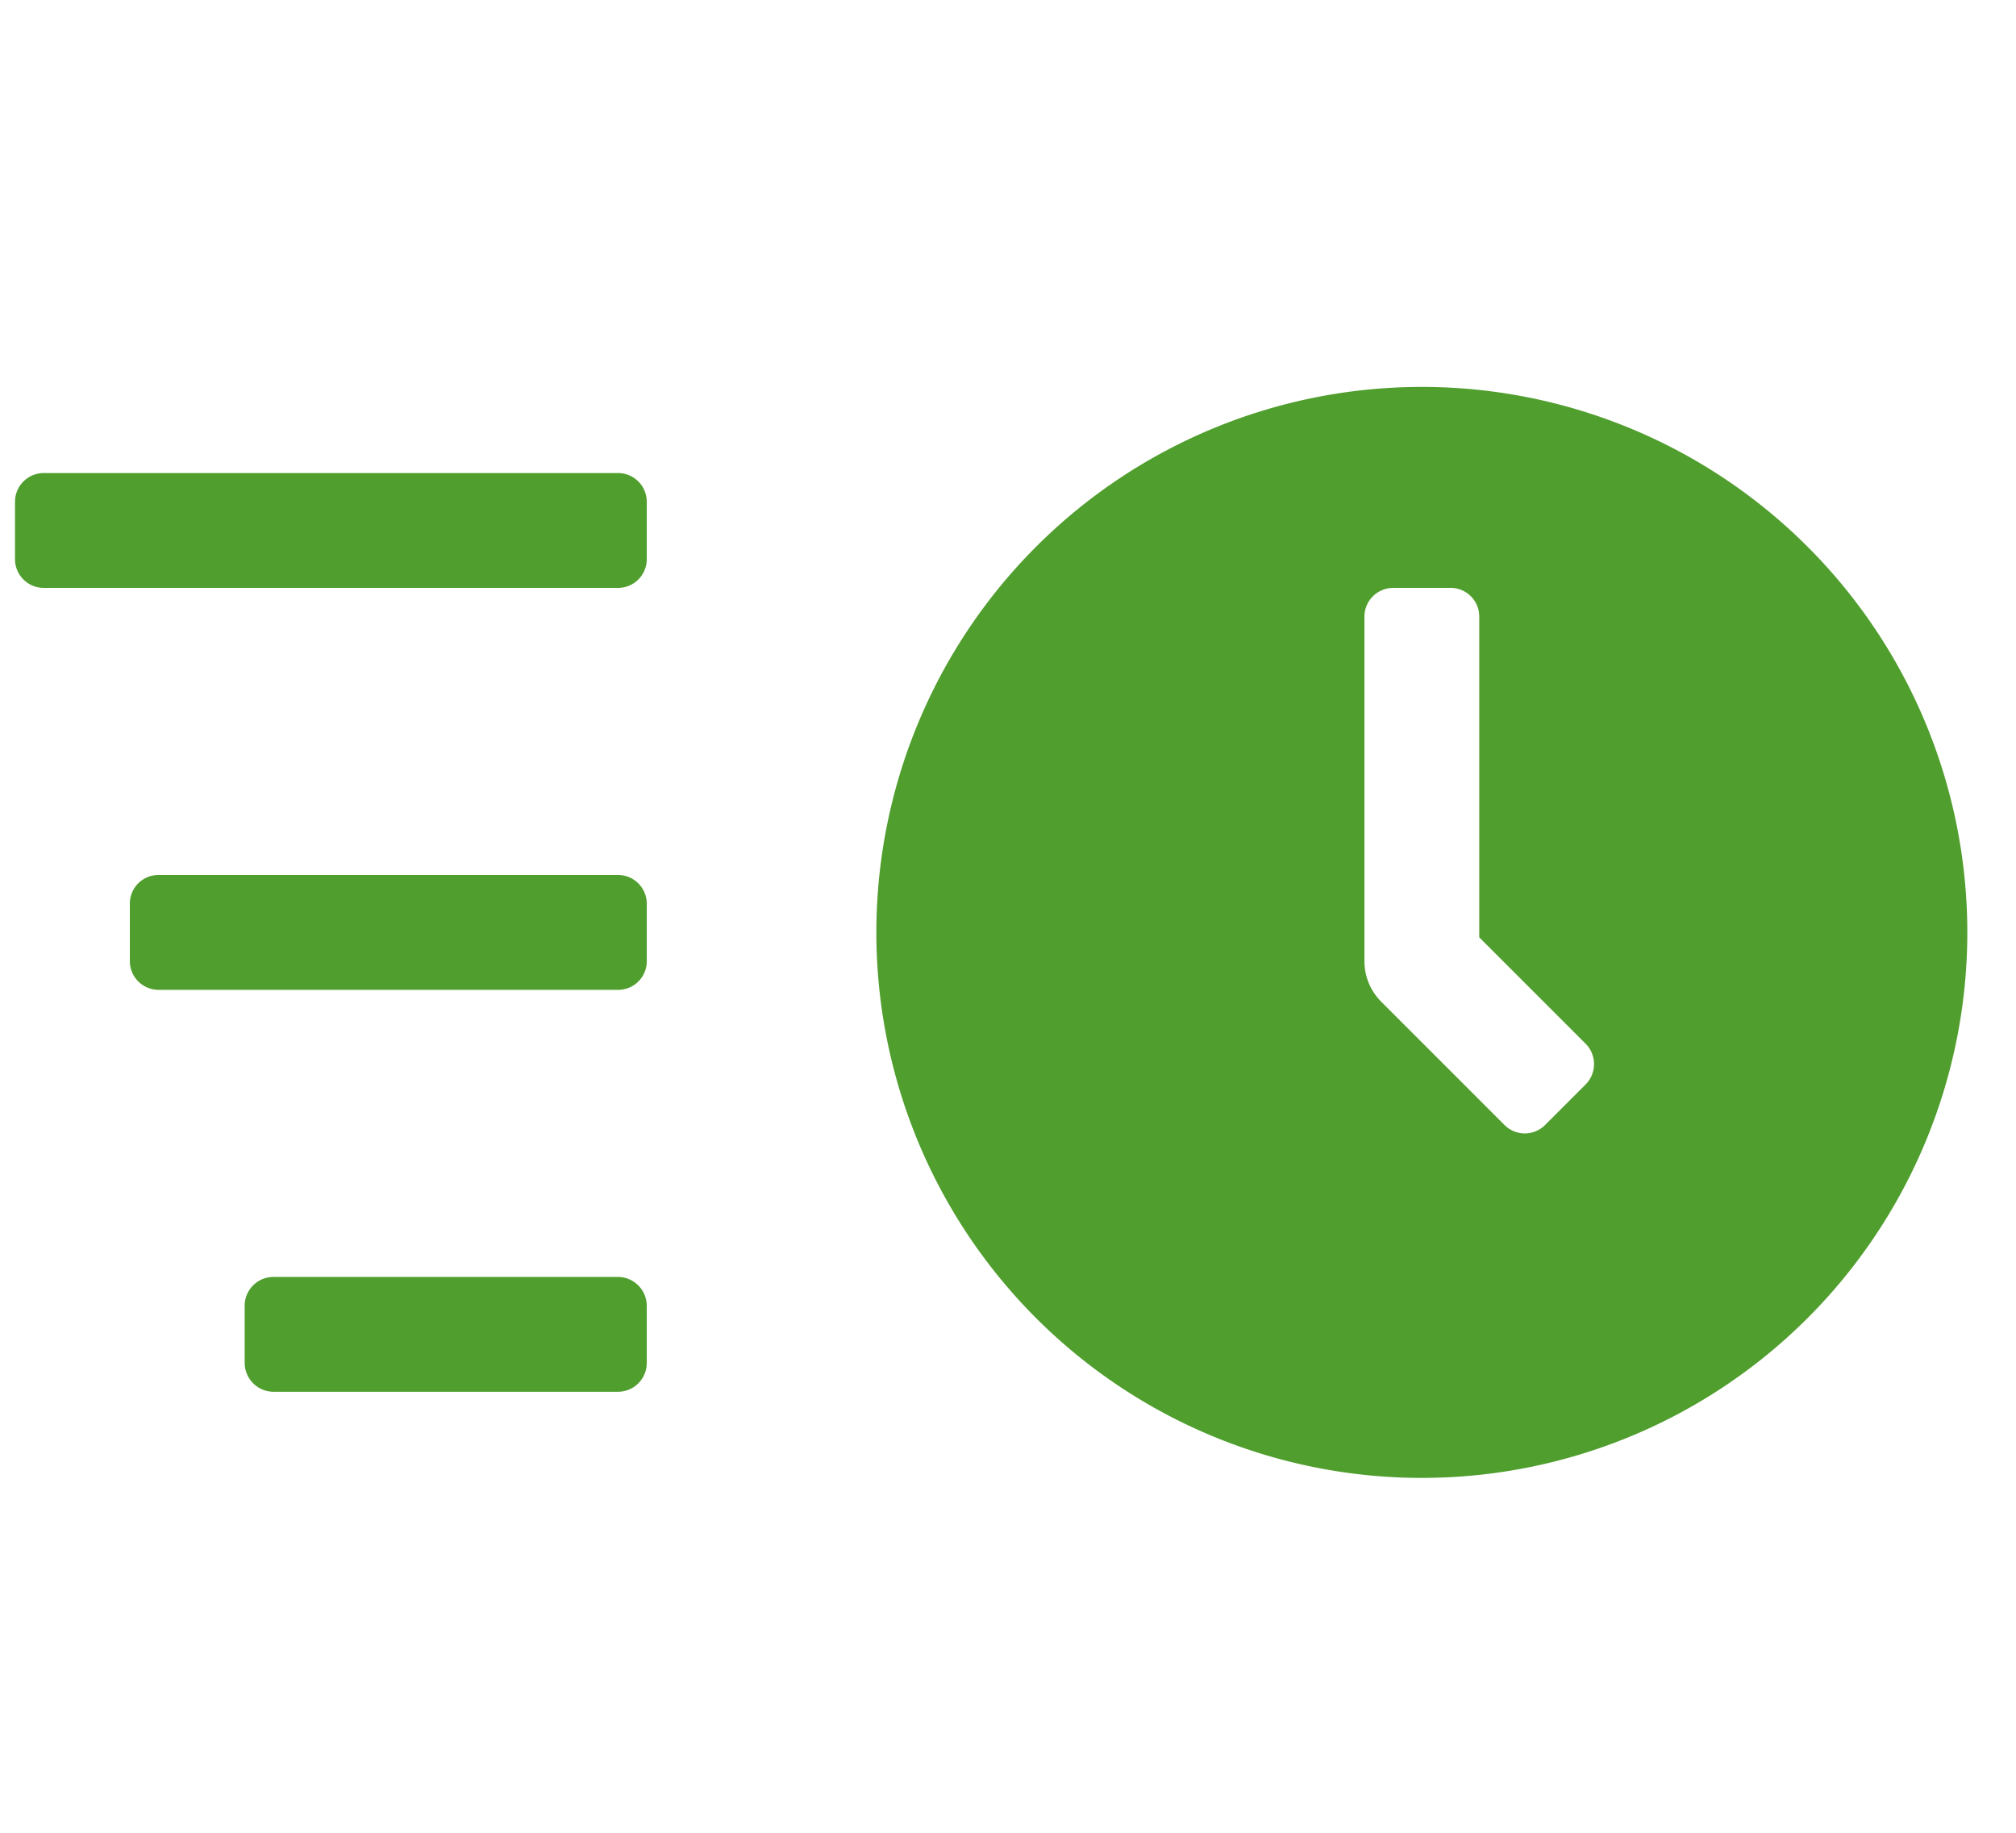 <svg id="Layer_1" data-name="Layer 1" xmlns="http://www.w3.org/2000/svg" viewBox="0 0 177.845 161.677">
  <title>fast</title>
  <path d="M1.324,49.304V44.286A2.534,2.534,0,0,1,3.863,41.73H54.516a2.533,2.533,0,0,1,2.539,2.556v5.018a2.534,2.534,0,0,1-2.539,2.556H3.863A2.533,2.533,0,0,1,1.324,49.304ZM21.585,120.218V115.2a2.54,2.54,0,0,1,2.551-2.556H54.505A2.552,2.552,0,0,1,57.055,115.2v5.018a2.54,2.54,0,0,1-2.551,2.556H24.136A2.552,2.552,0,0,1,21.585,120.218ZM11.454,84.761V79.743a2.523,2.523,0,0,1,2.517-2.557H54.539a2.537,2.537,0,0,1,2.517,2.557v5.018a2.523,2.523,0,0,1-2.517,2.557H13.971A2.537,2.537,0,0,1,11.454,84.761ZM77.31,82.252a48.12,48.12,0,1,1,48.12,48.12A48.117,48.117,0,0,1,77.31,82.252Zm53.185-27.869a2.526,2.526,0,0,0-2.556-2.523h-5.018a2.543,2.543,0,0,0-2.556,2.529V84.785a5.064,5.064,0,0,0,1.484,3.582l10.876,10.876a2.529,2.529,0,0,0,3.595-.02l3.548-3.548a2.548,2.548,0,0,0,.011-3.604l-9.383-9.383Z" style="fill: #509e2e"/>
</svg>
